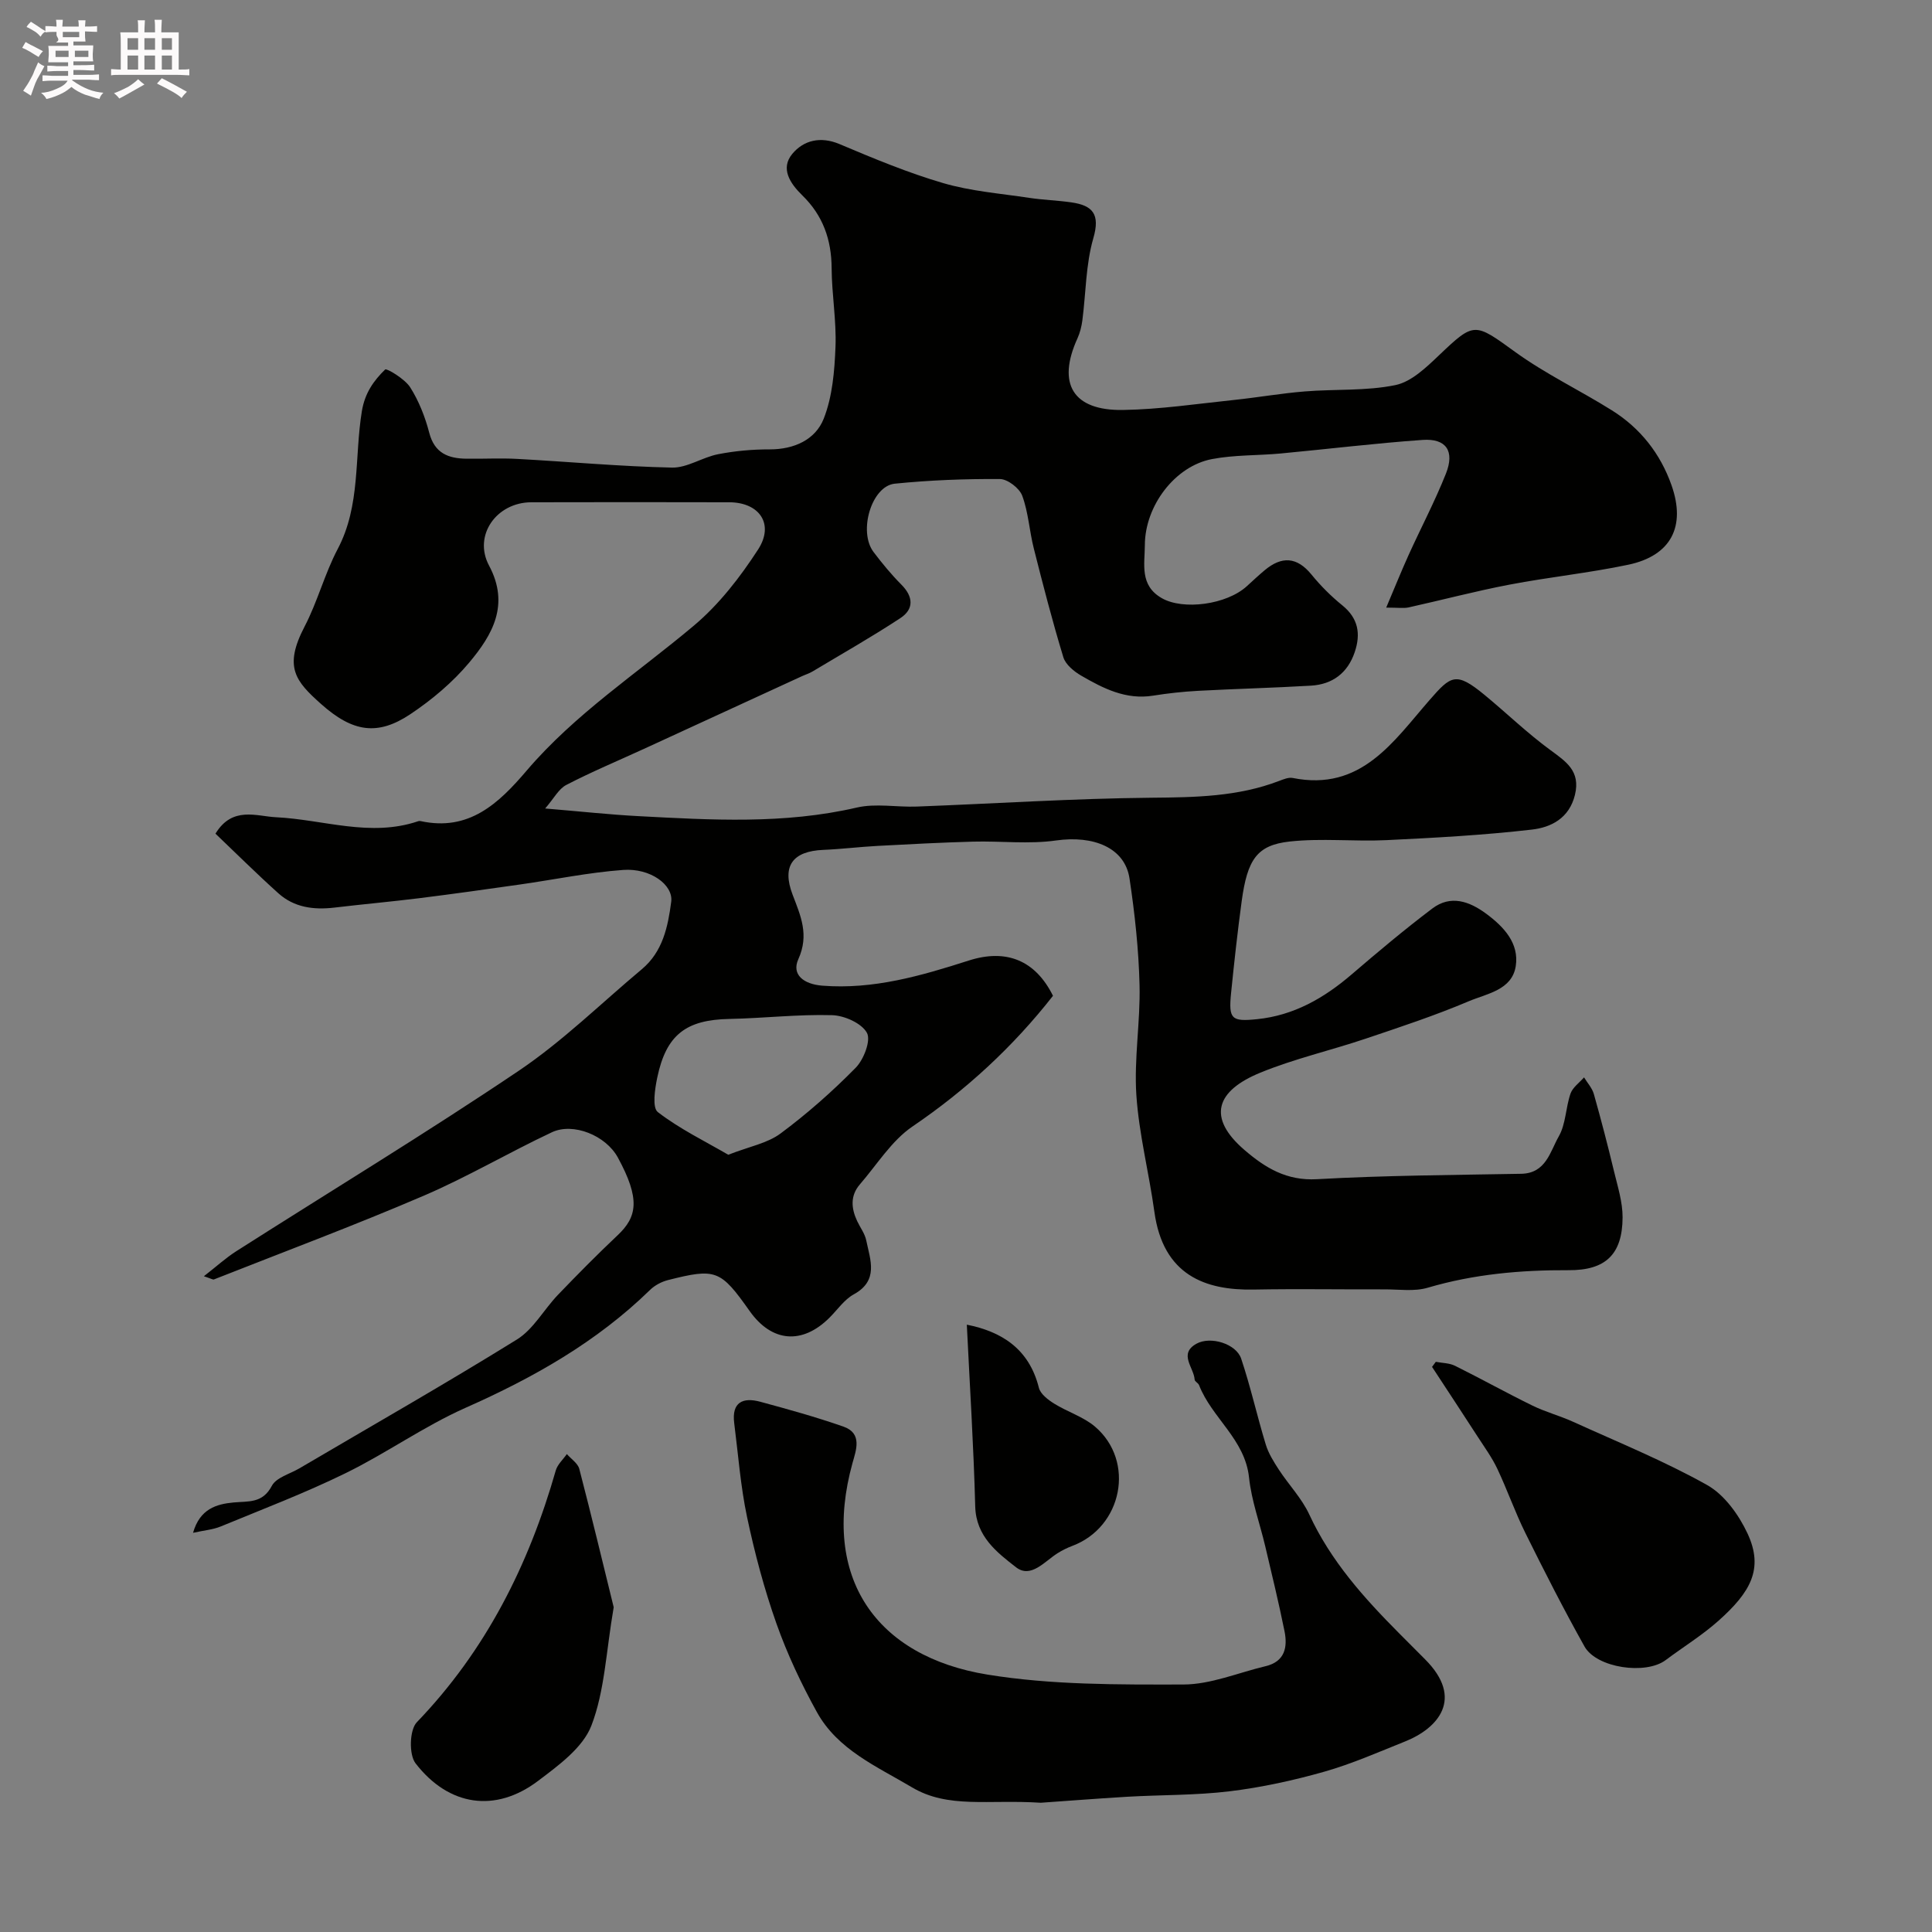 <svg enable-background="new 0 0 400 400" viewBox="0 0 400 400" xmlns="http://www.w3.org/2000/svg"><rect x="0" y="0" width="400" height="400" fill="#808080" stroke="none"/><path d="m6.8 9.5c.6.3 1.3.7 2.1 1.1-.4.4-.7.8-.9 1.2-.7-.4-1.3-.8-1.8-1.1s-1.1-.6-1.6-.8c.2-.4.5-.8.7-1.2.4.2.8.5 1.5.8zm.9 6.9c-.3.6-.5 1.1-.7 1.7s-.4 1.1-.6 1.7c-.6-.4-1.1-.7-1.6-1 .7-1 1.2-1.8 1.5-2.4.3-.5.6-1.1.8-1.7.3-.6.5-1.2.8-1.8.3.3.8.6 1.3.8-.7 1.3-1.2 2.2-1.5 2.7zm.1-11c.4.3 1 .7 1.7 1.1-.5.2-.8.6-1.1 1.1-.5-.6-1-1-1.4-1.2s-.9-.6-1.5-.8c.2-.4.5-.7.9-1.1.5.3.9.6 1.4.9zm10.5 13.1c1 .4 2 .6 3.1.7-.4.4-.7.8-.8 1.3-.9-.2-1.9-.6-3-.9-1-.4-2-.9-2.8-1.6-.5.4-1.1.9-1.9 1.3s-1.9.9-3.3 1.2c-.1-.3-.5-.8-1.1-1.3 1 0 2.1-.3 3.2-.8 1.2-.5 1.9-1 2.3-1.7h-3.2c-.4 0-1 0-2 .1v-1.2c1 0 1.7.1 2 .1h3.3v-1h-2.3c-.2 0-.9 0-2 .1v-1.2c1.2 0 1.9.1 2 .1h2.3v-.8h-4.1c0-.7.1-1.2.1-1.6 0-.5 0-1.1-.1-1.8h4.1v-.7h-2.5c1-.6.1-1.1.1-1.6v-.6h-.5c-.4 0-1 0-1.8.1v-1.3c1.2 0 1.9.1 2.1.1h.2c0-.3 0-.8-.1-1.4h1.4c0 .6-.1 1-.1 1.4h3.4c0-.4 0-.8-.1-1.3h1.5c0 .4-.1.9-.1 1.3.7 0 1.5 0 2.5-.1v1.2c-1 0-1.8-.1-2.5-.1v.6c0 .3 0 .8.1 1.5h-2.5v.8h4.1c0 .7-.1 1.3-.1 1.8s0 1 .1 1.5h-4.1v.8h1.4c.8 0 1.8 0 2.9-.1v1.2c-1 0-1.9-.1-2.8-.1h-1.5v1h3.2c.3 0 1 0 2.1-.1v1.2c-1.1 0-1.8-.1-2.1-.1h-3.4l-.1.1c1.4 1 2.4 1.5 3.4 1.9zm-4.1-6.7v-1.3h-2.7v1.3zm2.2-4.1v-1.1h-3.4v1.1zm1.9 4.1v-1.3h-2.8v1.3z" fill="#fcfafa"/><path d="m37 6.7v2.3 5.4c1 0 1.8 0 2.2-.1v1.3c-.6 0-1.5-.1-2.5-.1h-11.9c-.7 0-1.3 0-1.8.1v-1.3c.5 0 1.1.1 2 .1v-5.2c0-1 0-1.8-.1-2.5h3.7c0-1.3 0-2.1-.1-2.5h1.5c0 .4-.1 1.3-.1 2.5h2.2c0-1.2 0-2.1-.1-2.6h1.5c0 .4-.1 1.3-.1 2.6zm-12.3 13.7c-.3-.4-.7-.8-1.1-1.1 1.1-.4 2.1-.9 2.9-1.3.8-.5 1.5-1 2.1-1.6.4.4.9.8 1.3 1.1-2.5 1.4-4.2 2.4-5.2 2.9zm3.9-10.1v-2.4h-2.2v2.4zm0 4.1v-2.9h-2.2v2.9zm3.5-4.1v-2.4h-2.2v2.4zm0 4.1v-2.9h-2.2v2.9zm.4 2.9 1-1.1c.6.3 1.4.7 2.5 1.3s2 1.1 2.7 1.5c-.4.4-.8.8-1.1 1.3-.8-.8-2.5-1.7-5.1-3zm3.1-7v-2.4h-2.1v2.4zm0 4.1v-2.9h-2.1v2.9z" fill="#fcfafa"/><g fill="#010100"><path d="m287 125.8c1.76-4.15 3.13-7.56 4.64-10.9 2.55-5.62 5.44-11.1 7.72-16.83 1.86-4.68.06-7.33-4.81-6.99-9.82.69-19.6 1.89-29.4 2.81-4.74.44-9.59.27-14.23 1.16-7.67 1.46-13.86 9.68-13.89 17.78-.02 4.01-1.13 8.38 3.54 11.03 4.4 2.5 13.36 1.35 17.58-2.5 1.22-1.11 2.43-2.25 3.7-3.31 3.53-2.94 6.66-2.79 9.69.92 1.88 2.31 4.04 4.47 6.36 6.35 3.33 2.69 3.86 5.91 2.58 9.7-1.47 4.34-4.62 6.68-9.09 6.94-7.79.46-15.59.65-23.38 1.07-3.11.17-6.22.51-9.29 1-5.62.9-10.3-1.5-14.86-4.14-1.5-.87-3.25-2.3-3.71-3.83-2.26-7.43-4.21-14.97-6.11-22.5-.92-3.62-1.12-7.47-2.4-10.93-.58-1.56-3.01-3.43-4.6-3.45-7.26-.05-14.55.23-21.78.96-4.82.48-7.61 9.91-4.4 14.15 1.79 2.36 3.68 4.66 5.76 6.75 2.5 2.51 2.62 5.07-.2 6.93-5.93 3.9-12.12 7.41-18.21 11.06-.69.41-1.49.65-2.22.99-10.89 5-21.77 10.02-32.66 15.02-5.37 2.47-10.84 4.75-16.08 7.47-1.59.82-2.58 2.81-4.38 4.88 7.45.62 13.35 1.27 19.27 1.58 15.12.8 30.22 1.71 45.23-1.77 3.96-.92 8.3-.05 12.46-.21 16.2-.61 32.4-1.68 48.61-1.83 9.02-.08 17.85-.21 26.37-3.47.9-.34 1.96-.79 2.83-.62 14.14 2.84 20.83-7.53 28.33-16.13 4.43-5.08 5.46-5.95 11.37-1.08 4.57 3.76 8.84 7.91 13.6 11.4 3.31 2.43 6.32 4.37 5.14 9.29-1.18 4.88-4.97 6.76-8.94 7.21-9.98 1.15-20.03 1.7-30.07 2.18-6.68.32-13.45-.44-20.07.29-6.78.75-8.74 3.72-9.92 12.33-.86 6.34-1.56 12.7-2.2 19.06-.54 5.39.08 5.93 5.38 5.39 7.6-.77 13.84-4.35 19.54-9.23 5.48-4.7 11.01-9.35 16.77-13.7 3.77-2.84 7.63-1.49 11.11 1.08 3.67 2.71 6.87 6.12 6.14 10.86-.77 4.97-5.99 5.7-9.71 7.27-6.98 2.96-14.22 5.35-21.41 7.77-7.22 2.43-14.72 4.14-21.75 7.02-9.16 3.75-11.16 9.27-3.25 16.05 4.28 3.67 8.68 6.36 14.95 6.01 14.07-.79 28.19-.86 42.29-1.12 5.15-.09 5.99-4.6 7.78-7.73 1.48-2.57 1.43-5.98 2.44-8.88.45-1.28 1.83-2.24 2.8-3.35.69 1.14 1.68 2.21 2.03 3.45 1.5 5.31 2.89 10.65 4.18 16.02.76 3.14 1.78 6.35 1.77 9.52-.04 7.72-3.58 10.97-11.16 10.93-9.89-.05-19.63.81-29.19 3.63-2.77.82-5.94.33-8.93.34-9.03.03-18.07-.13-27.1.04-10.03.19-18.76-2.97-20.56-16.11-1.11-8.08-3.19-16.07-3.73-24.17-.5-7.54.85-15.2.66-22.78-.18-7.37-.98-14.77-2.08-22.07-.96-6.35-7.44-8.95-15.2-7.85-5.61.8-11.42.09-17.14.24-6.59.18-13.17.53-19.75.88-3.77.2-7.54.67-11.31.83-6.31.26-8.62 3.31-6.36 9.25 1.68 4.41 3.48 8.32 1.2 13.37-1.45 3.2 1.09 5.18 4.93 5.49 10.6.84 20.48-2.04 30.35-5.2 7.83-2.51 13.82 0 17.44 7.3-8.25 10.53-17.93 19.47-29.08 27.05-4.34 2.95-7.35 7.89-10.89 11.98-2.04 2.35-1.81 4.98-.57 7.62.63 1.34 1.59 2.59 1.88 4 .83 4.05 2.63 8.3-2.6 11.17-1.96 1.08-3.37 3.19-5.02 4.83-5.64 5.62-11.94 5.09-16.52-1.38-6.04-8.54-6.98-8.93-16.92-6.41-1.33.34-2.73 1.08-3.71 2.04-11.05 10.78-24.14 18.17-38.17 24.39-8.61 3.82-16.42 9.42-24.91 13.57-8.4 4.11-17.18 7.45-25.83 11.02-1.59.65-3.39.79-5.7 1.3 1.41-4.96 4.85-5.95 8.39-6.28 3.1-.29 6 .22 7.92-3.44.91-1.73 3.73-2.46 5.7-3.62 15.04-8.85 30.21-17.49 45.04-26.68 3.42-2.12 5.58-6.2 8.48-9.23 4.04-4.21 8.14-8.36 12.38-12.36 4.05-3.82 4.71-7.5.05-16.07-2.51-4.62-9.27-7.31-13.66-5.25-8.94 4.2-17.49 9.26-26.56 13.15-14.31 6.14-28.92 11.6-43.41 17.32-.23.09-.61-.18-2.09-.66 2.58-2 4.52-3.78 6.71-5.18 19.51-12.44 39.32-24.45 58.5-37.37 9.08-6.12 17.01-13.94 25.46-21.01 4.35-3.64 5.41-8.8 6.09-13.98.45-3.48-4.31-6.99-9.94-6.58-7.15.52-14.23 2-21.34 3.01-6.95.99-13.9 1.97-20.87 2.84-5.86.73-11.74 1.25-17.6 1.95-4.27.5-8.31-.02-11.58-2.96-4.44-3.99-8.68-8.2-13.03-12.35 3.51-5.75 8.49-3.6 12.52-3.4 9.82.47 19.52 4.2 29.46.82.15-.05.34-.06.5-.02 10 2.18 16.15-3.65 21.92-10.42 10.04-11.78 22.95-20.21 34.66-30.06 5.2-4.37 9.57-10.02 13.29-15.76 3.4-5.26.27-9.75-5.97-9.77-13.66-.03-27.33-.04-40.99 0-7.22.02-12.07 6.88-8.75 13.1 4.33 8.11.7 14.35-4.08 20.06-3.45 4.12-7.74 7.73-12.22 10.72-6.75 4.5-11.89 3.75-18.46-2.1-5.34-4.76-7.8-7.67-3.42-16.07 2.68-5.14 4.15-10.92 6.85-16.04 4.77-9.03 3.44-19.02 5-28.53.62-3.76 2.45-6.32 4.82-8.63.31-.3 4.07 1.94 5.18 3.68 1.8 2.84 3.1 6.14 3.95 9.42 1.1 4.24 3.94 5.32 7.69 5.37 3.5.05 7.01-.15 10.5.04 10.69.58 21.37 1.57 32.07 1.8 3.15.07 6.3-2.14 9.55-2.77 3.49-.68 7.1-1.01 10.66-1 5.07.01 9.48-2 11.2-6.35 1.81-4.58 2.24-9.87 2.44-14.88.21-5.41-.77-10.86-.8-16.3-.03-5.91-1.82-10.92-6.06-15.05-2.52-2.46-4.62-5.56-2.07-8.62 2.32-2.78 5.81-3.68 9.76-2.01 7.04 2.97 14.15 5.94 21.47 8.08 5.74 1.68 11.83 2.15 17.78 3.05 2.9.44 5.85.52 8.76.94 4.42.64 5.99 2.43 4.54 7.43-1.57 5.43-1.53 11.32-2.27 17.01-.17 1.27-.49 2.57-1.02 3.73-4.26 9.37-.96 14.97 9.42 14.81 7.69-.12 15.38-1.28 23.05-2.08 4.88-.51 9.73-1.37 14.62-1.76 6.25-.51 12.66-.06 18.74-1.31 3.32-.68 6.41-3.68 9.07-6.21 7.3-6.95 7.32-6.74 15.76-.63 6.29 4.55 13.4 7.93 20 12.07 5.88 3.68 10.03 8.95 12.34 15.5 3.02 8.56-.11 14.59-8.95 16.46-8.12 1.71-16.42 2.56-24.58 4.12-7.03 1.34-13.96 3.18-20.95 4.73-1.03.2-2.04.03-4.59.03zm-136.22 113.28c4.36-1.71 8.09-2.37 10.82-4.4 5.52-4.1 10.73-8.7 15.55-13.6 1.68-1.7 3.2-5.66 2.34-7.24-1.1-2-4.67-3.59-7.23-3.66-7.07-.2-14.16.64-21.24.78-8.95.17-13.08 3.24-14.94 12.13-.5 2.37-1.08 6.25.12 7.16 4.53 3.49 9.79 6.04 14.58 8.83z"/><path d="m215.48 373.24c-10.91-.71-19.17 1.27-26.68-3.2-7.28-4.33-15.38-7.77-19.69-15.6-3.23-5.85-6.12-11.98-8.35-18.28-2.54-7.18-4.51-14.61-6.09-22.07-1.35-6.38-1.83-12.95-2.66-19.45-.55-4.31 1.78-5.41 5.4-4.42 5.79 1.57 11.58 3.17 17.23 5.15 3.96 1.39 2.6 4.88 1.86 7.54-6.58 23.75 4.91 40.06 27.96 43.8 13.28 2.16 27.01 2.07 40.53 2.05 5.67-.01 11.35-2.44 17.02-3.79 4-.95 4.61-3.92 3.93-7.27-1.19-5.89-2.61-11.73-3.99-17.58-1.12-4.74-2.84-9.41-3.35-14.21-.84-7.94-7.71-12.34-10.35-19.14-.17-.44-.89-.74-.91-1.14-.16-2.5-3.39-5.32.36-7.42 2.92-1.64 8.24 0 9.27 3.08 1.96 5.84 3.29 11.88 5.09 17.77.56 1.85 1.65 3.58 2.72 5.23 2.05 3.13 4.75 5.93 6.3 9.28 4.44 9.61 11.32 17.27 18.65 24.64 1.76 1.77 3.52 3.54 5.29 5.31 8.2 8.18 2.67 14.32-4.11 17.03-5.53 2.21-11.02 4.64-16.73 6.26-6.39 1.81-12.96 3.25-19.54 4.05-7.04.86-14.19.73-21.28 1.14-6.95.42-13.87.97-17.88 1.24z"/><path d="m297.27 281.95c1.34.26 2.81.24 3.99.83 5.38 2.67 10.63 5.6 16.03 8.24 2.72 1.33 5.7 2.11 8.46 3.37 9.3 4.23 18.81 8.09 27.69 13.07 3.58 2.01 6.57 6.18 8.37 10.04 3.42 7.34.57 12.17-5.97 18.02-3.39 3.03-7.33 5.45-10.99 8.19-4.12 3.09-14.29 1.64-16.8-2.83-4.31-7.7-8.32-15.58-12.24-23.49-2.14-4.32-3.74-8.92-5.8-13.28-1.09-2.31-2.62-4.42-4.02-6.58-3.14-4.86-6.33-9.69-9.5-14.53.26-.36.52-.71.78-1.05z"/><path d="m127.06 332.76c-1.59 9.23-1.86 17.35-4.62 24.51-1.77 4.59-6.82 8.26-11.06 11.46-8.77 6.62-18.44 5.28-25.35-3.66-1.39-1.8-1.25-6.92.27-8.5 14.3-14.86 23.17-32.55 28.77-52.14.36-1.24 1.51-2.26 2.29-3.38.89 1.02 2.28 1.91 2.58 3.08 2.57 9.87 4.94 19.78 7.12 28.63z"/><path d="m200.17 274.26c6.99 1.39 12.86 4.83 14.92 13.07.32 1.28 1.88 2.47 3.14 3.26 2.75 1.72 6.06 2.72 8.48 4.78 8.39 7.16 5.67 20.81-4.7 24.69-1.06.4-2.1.92-3.06 1.52-2.69 1.7-5.53 5.29-8.6 2.9-3.96-3.08-8.27-6.38-8.44-12.57-.33-12.54-1.13-25.08-1.74-37.65z"/></g></svg>